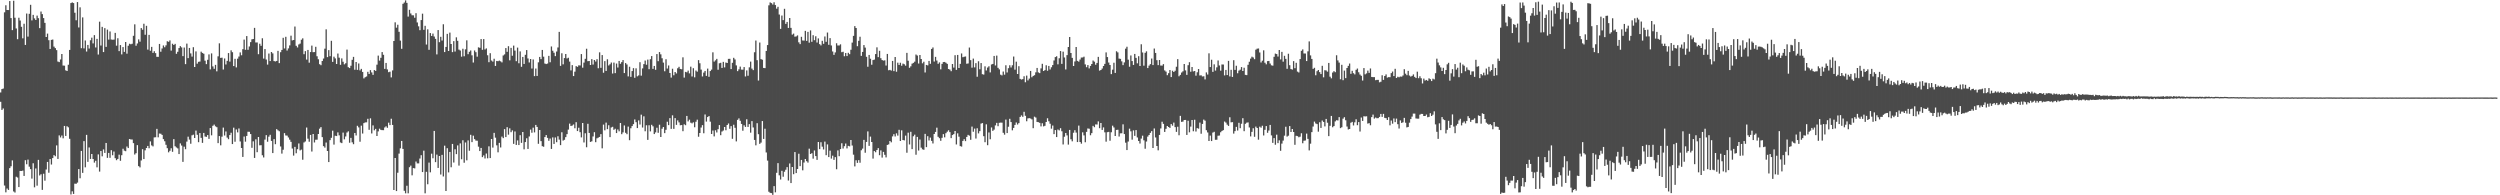 <svg xmlns="http://www.w3.org/2000/svg" width="1920" height="150"><path d="M0 71.008h1v7.168H0zM1 68.414h1v16.007H1zM2 68.006h1v15.297H2zM3 9.458h1v133.036H3zM4 4.036h1v143.679H4zM5 7.660h1v137.125H5zM6 7.749h1v138.127H6zM7 0.797h1v128.344H7zM8 13.861h1v113.833H8zM9 23.129h1v100.040H9zM10 0.539h1v146.515H10zM11 13.635h1v134.245H11zM12 21.865h1v113.872H12zM13 30.130h1v106.198H13zM14 13.644h1v130.020H14zM15 15.762h1v115.516H15zM16 20.570h1v110.750H16zM17 29.430h1v101.607H17zM18 18.250h1v116.843H18zM19 34.513h1v88.545H19zM20 10.371h1v115.810H20zM21 28.118h1v94.465H21zM22 10.605h1v117.395H22zM23 3.677h1v126.237H23zM24 15.669h1v121.519H24zM25 11.414h1v113.966H25zM26 14.124h1v129.730H26zM27 15.338h1v114.044H27zM28 11.986h1v130.597H28zM29 13.979h1v108.803H29zM30 21.626h1v113.149H30zM31 8.847h1v124.982H31zM32 10.873h1v134.959H32zM33 13.860h1v119.547H33zM34 17.552h1v121.196H34zM35 28.433h1v101.789H35zM36 25.803h1v98.572H36zM37 30.863h1v101.819H37zM38 37.604h1v84.563H38zM39 30.626h1v95.746H39zM40 30.383h1v91.033H40zM41 35.792h1v83.372H41zM42 36.981h1v83.022H42zM43 38.479h1v73.175H43zM44 47.231h1v74.842H44zM45 47.710h1v56.285H45zM46 45.674h1v59.922H46zM47 41.455h1v62.659H47zM48 50.350h1v55.881H48zM49 50.424h1v46.296H49zM50 54.000h1v50.391H50zM51 54.506h1v42.447H51zM52 49.700h1v48.109H52zM53 38.339h1v68.245H53zM54 2.367h1v146.976H54zM55 1.848h1v145.097H55zM56 2.354h1v146.578H56zM57 9.795h1v131.284H57zM58 15.581h1v125.556H58zM59 1.610h1v138.624H59zM60 21.118h1v108.746H60zM61 5.654h1v131.243H61zM62 37.038h1v78.868H62zM63 13.371h1v119.366H63zM64 37.179h1v71.205H64zM65 31.092h1v97.425H65zM66 39.559h1v63.998H66zM67 34.498h1v89.805H67zM68 37.278h1v75.980H68zM69 30.907h1v91.179H69zM70 28.915h1v89.335H70zM71 33.314h1v88.776H71zM72 26.981h1v97.912H72zM73 36.473h1v86.996H73zM74 29.846h1v98.653H74zM75 41.893h1v76.681H75zM76 16.631h1v115.154H76zM77 34.948h1v81.041H77zM78 20.637h1v99.420H78zM79 39.998h1v74.720H79zM80 21.593h1v95.834H80zM81 35.984h1v73.814H81zM82 22.709h1v98.509H82zM83 30.403h1v87.064H83zM84 24.149h1v97.063H84zM85 30.356h1v85.002H85zM86 30.503h1v88.732H86zM87 30.432h1v85.937H87zM88 25.234h1v96.242H88zM89 35.065h1v87.963H89zM90 29.378h1v92.703H90zM91 39.289h1v79.506H91zM92 34.591h1v88.883H92zM93 41.770h1v77.449H93zM94 36.162h1v78.069H94zM95 39.831h1v75.860H95zM96 32.248h1v83.855H96zM97 41.211h1v71.333H97zM98 35.142h1v78.568H98zM99 33.602h1v73.134H99zM100 33.985h1v73.140H100zM101 33.602h1v73.539H101zM102 27.492h1v82.452H102zM103 18.662h1v100.022H103zM104 35.141h1v82.510H104zM105 33.390h1v78.052H105zM106 30.245h1v97.361H106zM107 32.006h1v96.578H107zM108 21.568h1v101.679H108zM109 22.857h1v91.718H109zM110 18.209h1v103.963H110zM111 26.656h1v88.788H111zM112 19.796h1v93.891H112zM113 38.102h1v73.967H113zM114 26.762h1v87.086H114zM115 38.979h1v69.593H115zM116 36.001h1v75.661H116zM117 40.612h1v71.832H117zM118 39.303h1v66.222H118zM119 40.781h1v64.632H119zM120 43.599h1v55.358H120zM121 43.681h1v61.786H121zM122 33.755h1v68.800H122zM123 39.751h1v62.942H123zM124 37.229h1v66.374H124zM125 34.916h1v71.920H125zM126 36.314h1v72.181H126zM127 34.831h1v76.387H127zM128 31.709h1v82.087H128zM129 32.088h1v84.903H129zM130 31.006h1v84.804H130zM131 38.840h1v75.021H131zM132 33.573h1v83.021H132zM133 34.536h1v72.323H133zM134 33.692h1v78.617H134zM135 41.296h1v71.933H135zM136 39.777h1v74.173H136zM137 36.908h1v81.410H137zM138 35.429h1v74.688H138zM139 36.378h1v75.377H139zM140 43.090h1v81.210H140zM141 36.514h1v76.131H141zM142 49.260h1v65.300H142zM143 33.473h1v75.265H143zM144 44.671h1v60.313H144zM145 36.835h1v70.369H145zM146 41.025h1v69.381H146zM147 43.473h1v60.460H147zM148 36.262h1v67.155H148zM149 51.445h1v54.517H149zM150 39.491h1v60.812H150zM151 48.875h1v54.669H151zM152 47.459h1v61.734H152zM153 47.245h1v54.948H153zM154 39.684h1v66.199H154zM155 40.650h1v69.071H155zM156 41.288h1v60.794H156zM157 46.608h1v58.262H157zM158 49.252h1v55.877H158zM159 45.945h1v57.794H159zM160 41.790h1v64.880H160zM161 53.293h1v45.044H161zM162 41.010h1v62.941H162zM163 50.976h1v45.619H163zM164 52.852h1v42.839H164zM165 49.825h1v47.204H165zM166 54.771h1v42.912H166zM167 43.254h1v66.661H167zM168 33.298h1v71.185H168zM169 44.419h1v67.196H169zM170 44.279h1v60.659H170zM171 53.396h1v44.610H171zM172 44.889h1v59.181H172zM173 49.510h1v51.451H173zM174 46.733h1v58.930H174zM175 40.754h1v66.150H175zM176 47.309h1v56.429H176zM177 38.662h1v63.263H177zM178 40.114h1v70.519H178zM179 50.745h1v47.284H179zM180 45.183h1v63.650H180zM181 51.751h1v47.660H181zM182 45.042h1v56.642H182zM183 43.442h1v55.212H183zM184 40.259h1v68.393H184zM185 42.446h1v71.240H185zM186 37.792h1v82.734H186zM187 30.397h1v74.479H187zM188 38.223h1v70.578H188zM189 27.678h1v76.717H189zM190 38.254h1v62.930H190zM191 35.704h1v65.527H191zM192 32.359h1v70.581H192zM193 30.182h1v83.324H193zM194 29.954h1v78.571H194zM195 21.386h1v99.930H195zM196 32.605h1v74.396H196zM197 32.612h1v84.263H197zM198 41.640h1v63.569H198zM199 33.570h1v78.064H199zM200 35.181h1v76.343H200zM201 29.411h1v89.817H201zM202 44.981h1v75.942H202zM203 37.665h1v69.571H203zM204 45.701h1v58.067H204zM205 49.608h1v59.252H205zM206 41.131h1v63.826H206zM207 46.886h1v56.658H207zM208 39.940h1v68.311H208zM209 41.018h1v76.537H209zM210 46.899h1v59.972H210zM211 47.215h1v63.510H211zM212 46.805h1v52.344H212zM213 39.047h1v61.033H213zM214 48.476h1v52.314H214zM215 40.067h1v72.425H215zM216 38.362h1v79.579H216zM217 29.042h1v85.938H217zM218 37.213h1v65.012H218zM219 28.255h1v75.794H219zM220 38.821h1v65.319H220zM221 37.172h1v68.418H221zM222 34.861h1v72.389H222zM223 27.391h1v81.586H223zM224 31.015h1v83.071H224zM225 30.724h1v88.771H225zM226 20.366h1v92.414H226zM227 35.167h1v82.526H227zM228 36.438h1v78.145H228zM229 34.128h1v76.069H229zM230 33.462h1v82.042H230zM231 30.520h1v84.362H231zM232 29.440h1v93.237H232zM233 41.600h1v67.821H233zM234 39.285h1v69.384H234zM235 45.779h1v52.167H235zM236 38.333h1v68.141H236zM237 48.112h1v60.724H237zM238 40.005h1v63.645H238zM239 35.036h1v81.367H239zM240 40.090h1v62.832H240zM241 39.992h1v69.421H241zM242 35.940h1v71.359H242zM243 43.207h1v64.035H243zM244 45.522h1v57.406H244zM245 49.286h1v49.545H245zM246 50.062h1v47.562H246zM247 46.825h1v58.480H247zM248 44.976h1v67.252H248zM249 37.382h1v75.953H249zM250 22.536h1v86.933H250zM251 43.862h1v72.109H251zM252 38.510h1v85.961H252zM253 43.155h1v64.449H253zM254 31.318h1v74.521H254zM255 47.491h1v52.853H255zM256 43.514h1v67.532H256zM257 44.856h1v59.375H257zM258 49.134h1v55.387H258zM259 41.122h1v60.557H259zM260 44.288h1v59.668H260zM261 49.789h1v59.601H261zM262 44.845h1v65.090H262zM263 47.392h1v54.422H263zM264 49.401h1v57.613H264zM265 48.566h1v56.214H265zM266 38.102h1v63.670H266zM267 51.599h1v49.253H267zM268 52.255h1v57.374H268zM269 50.461h1v55.438H269zM270 45.927h1v63.379H270zM271 43.693h1v67.049H271zM272 53.568h1v48.555H272zM273 47.619h1v56.414H273zM274 53.676h1v42.937H274zM275 48.760h1v49.077H275zM276 54.078h1v54.769H276zM277 52.893h1v43.597H277zM278 55.223h1v47.315H278zM279 60.205h1v34.372H279zM280 59.274h1v34.714H280zM281 58.712h1v35.261H281zM282 55.155h1v36.091H282zM283 56.756h1v42.940H283zM284 53.861h1v37.006H284zM285 55.600h1v46.922H285zM286 57.488h1v38.815H286zM287 53.794h1v46.281H287zM288 54.443h1v44.526H288zM289 49.658h1v54.771H289zM290 42.726h1v58.170H290zM291 46.557h1v52.270H291zM292 44.410h1v55.313H292zM293 39.994h1v59.974H293zM294 42.070h1v57.937H294zM295 52.882h1v45.037H295zM296 48.325h1v48.705H296zM297 53.319h1v44.852H297zM298 55.462h1v38.757H298zM299 55.033h1v41.091H299zM300 59.456h1v31.731H300zM301 54.060h1v41.870H301zM302 31.499h1v114.416H302zM303 17.134h1v104.229H303zM304 21.226h1v125.523H304zM305 18.977h1v113.703H305zM306 24.416h1v93.558H306zM307 31.205h1v82.698H307zM308 37.502h1v70.760H308zM309 2.902h1v111.504H309zM310 1.969h1v144.563H310zM311 0.317h1v148.179H311zM312 2.184h1v140.463H312zM313 12.759h1v135.740H313zM314 7.510h1v120.909H314zM315 10.343h1v116.824H315zM316 11.729h1v122.932H316zM317 11.791h1v117.309H317zM318 13.625h1v115.719H318zM319 10.122h1v113.909H319zM320 17.243h1v108.256H320zM321 20.227h1v105.283H321zM322 23.172h1v98.592H322zM323 15.393h1v103.804H323zM324 10.488h1v121.672H324zM325 22.904h1v92.822H325zM326 19.830h1v128.634H326zM327 34.225h1v97.714H327zM328 22.533h1v118.961H328zM329 38.271h1v86.588H329zM330 25.408h1v106.919H330zM331 27.612h1v90.411H331zM332 25.805h1v95.741H332zM333 28.077h1v72.487H333zM334 29.837h1v94.704H334zM335 41.792h1v76.942H335zM336 23.106h1v105.867H336zM337 32.384h1v87.425H337zM338 28.244h1v105.793H338zM339 31.134h1v87.793H339zM340 18.625h1v116.901H340zM341 40.004h1v71.879H341zM342 36.055h1v110.619H342zM343 25.999h1v87.814H343zM344 39.154h1v93.245H344zM345 25.061h1v91.620H345zM346 33.770h1v94.711H346zM347 40.025h1v70.507H347zM348 31.591h1v93.220H348zM349 39.561h1v75.053H349zM350 28.663h1v89.722H350zM351 31.317h1v80.325H351zM352 38.107h1v89.070H352zM353 38.832h1v71.296H353zM354 43.496h1v78.817H354zM355 37.428h1v70.301H355zM356 43.237h1v81.748H356zM357 37.902h1v71.509H357zM358 30.976h1v92.160H358zM359 41.650h1v66.166H359zM360 39.803h1v75.937H360zM361 38.774h1v64.754H361zM362 42.514h1v66.632H362zM363 48.037h1v56.131H363zM364 38.734h1v68.128H364zM365 40.114h1v67.891H365zM366 43.499h1v64.607H366zM367 36.334h1v76.306H367zM368 36.721h1v79.293H368zM369 29.997h1v83.613H369zM370 38.264h1v82.430H370zM371 29.980h1v89.371H371zM372 38.013h1v83.709H372zM373 37.165h1v80.762H373zM374 42.422h1v79.157H374zM375 47.767h1v64.615H375zM376 40.832h1v80.553H376zM377 46.512h1v60.254H377zM378 47.285h1v66.057H378zM379 45.102h1v56.951H379zM380 50.659h1v55.078H380zM381 46.809h1v64.803H381zM382 46.979h1v69.996H382zM383 46.558h1v63.146H383zM384 47.114h1v66.127H384zM385 47.910h1v57.018H385zM386 42.573h1v63.521H386zM387 41.776h1v57.380H387zM388 36.920h1v68.341H388zM389 39.794h1v57.912H389zM390 35.468h1v67.981H390zM391 46.326h1v52.223H391zM392 36.769h1v64.766H392zM393 42.779h1v57.376H393zM394 34.998h1v75.485H394zM395 38.859h1v62.090H395zM396 46.994h1v64.328H396zM397 36.578h1v71.226H397zM398 48.567h1v62.822H398zM399 39.485h1v64.327H399zM400 51.311h1v58.388H400zM401 43.701h1v57.694H401zM402 49.097h1v65.574H402zM403 42.072h1v67.034H403zM404 38.446h1v67.746H404zM405 44.886h1v69.477H405zM406 47.970h1v56.848H406zM407 45.321h1v54.227H407zM408 52.660h1v49.296H408zM409 45.646h1v52.387H409zM410 58.461h1v43.244H410zM411 52.626h1v43.328H411zM412 58.315h1v39.194H412zM413 47.861h1v62.586H413zM414 43.726h1v56.115H414zM415 45.413h1v62.980H415zM416 38.361h1v73.909H416zM417 43.534h1v69.163H417zM418 48.818h1v56.448H418zM419 49.213h1v54.521H419zM420 48.813h1v57.051H420zM421 42.906h1v65.238H421zM422 47.800h1v58.606H422zM423 35.669h1v78.706H423zM424 38.949h1v66.572H424zM425 40.498h1v70.028H425zM426 43.096h1v62.492H426zM427 39.566h1v69.660H427zM428 36.472h1v68.188H428zM429 24.496h1v82.708H429zM430 50.601h1v60.843H430zM431 40.928h1v60.635H431zM432 49.385h1v58.589H432zM433 44.597h1v62.746H433zM434 41.474h1v63.868H434zM435 44.898h1v58.102H435zM436 44.320h1v55.231H436zM437 47.294h1v47.611H437zM438 54.053h1v42.710H438zM439 50.019h1v46.393H439zM440 58.436h1v37.133H440zM441 55.041h1v43.468H441zM442 50.785h1v43.072H442zM443 51.355h1v49.282H443zM444 50.189h1v47.924H444zM445 50.270h1v51.282H445zM446 41.518h1v63.993H446zM447 51.959h1v42.515H447zM448 48.054h1v61.361H448zM449 45.157h1v57.206H449zM450 37.423h1v75.655H450zM451 47.021h1v48.033H451zM452 46.857h1v55.251H452zM453 49.907h1v59.077H453zM454 45.396h1v63.127H454zM455 49.542h1v55.250H455zM456 46.063h1v55.455H456zM457 47.258h1v61.928H457zM458 45.452h1v60.804H458zM459 52.432h1v53.262H459zM460 40.174h1v64.979H460zM461 52.060h1v50.957H461zM462 42.283h1v71.624H462zM463 55.842h1v39.863H463zM464 46.960h1v53.118H464zM465 54.495h1v39.675H465zM466 45.509h1v53.679H466zM467 50.292h1v45.904H467zM468 49.337h1v55.997H468zM469 48.001h1v49.891H469zM470 56.452h1v40.938H470zM471 48.078h1v51.604H471zM472 56.178h1v42.684H472zM473 48.783h1v53.417H473zM474 51.876h1v47.529H474zM475 46.789h1v54.090H475zM476 48.984h1v45.481H476zM477 47.696h1v55.383H477zM478 46.121h1v55.537H478zM479 56.126h1v40.228H479zM480 48.419h1v53.556H480zM481 49.532h1v53.543H481zM482 58.682h1v38.530H482zM483 51.240h1v56.437H483zM484 59.011h1v39.482H484zM485 54.596h1v42.223H485zM486 52.334h1v42.986H486zM487 59.732h1v32.021H487zM488 52.479h1v41.388H488zM489 58.640h1v39.719H489zM490 57.885h1v34.567H490zM491 47.778h1v47.849H491zM492 58.136h1v29.912H492zM493 52.517h1v45.412H493zM494 49.266h1v40.069H494zM495 46.476h1v54.315H495zM496 49.693h1v46.493H496zM497 45.769h1v61.649H497zM498 53.142h1v43.073H498zM499 45.440h1v55.461H499zM500 43.071h1v52.772H500zM501 52.912h1v44.098H501zM502 50.660h1v52.293H502zM503 53.605h1v48.076H503zM504 41.527h1v56.578H504zM505 47.014h1v54.992H505zM506 39.976h1v55.829H506zM507 41.746h1v63.485H507zM508 44.739h1v54.110H508zM509 48.075h1v49.462H509zM510 54.717h1v47.523H510zM511 45.522h1v54.173H511zM512 52.639h1v40.843H512zM513 50.261h1v45.827H513zM514 56.077h1v34.648H514zM515 59.584h1v39.373H515zM516 52.813h1v35.745H516zM517 57.798h1v41.164H517zM518 55.279h1v35.450H518zM519 56.437h1v39.473H519zM520 52.450h1v40.019H520zM521 51.284h1v42.722H521zM522 52.965h1v43.231H522zM523 53.209h1v42.851H523zM524 44.028h1v56.743H524zM525 59.617h1v35.856H525zM526 55.183h1v40.986H526zM527 55.532h1v33.496H527zM528 54.232h1v38.997H528zM529 56.379h1v35.519H529zM530 51.208h1v43.001H530zM531 58.746h1v36.032H531zM532 52.397h1v41.547H532zM533 59.379h1v38.357H533zM534 54.181h1v39.322H534zM535 55.066h1v36.846H535zM536 46.162h1v58.845H536zM537 48.589h1v53.533H537zM538 53.474h1v44.488H538zM539 58.724h1v37.372H539zM540 55.734h1v46.592H540zM541 54.493h1v33.396H541zM542 58.241h1v35.129H542zM543 52.679h1v37.224H543zM544 58.963h1v30.165H544zM545 54.600h1v38.846H545zM546 53.454h1v49.461H546zM547 40.199h1v60.055H547zM548 47.334h1v57.444H548zM549 46.325h1v53.729H549zM550 45.227h1v56.531H550zM551 53.559h1v45.656H551zM552 48.598h1v47.456H552zM553 48.219h1v55.636H553zM554 52.155h1v48.867H554zM555 47.505h1v52.759H555zM556 51.738h1v45.788H556zM557 48.052h1v51.969H557zM558 48.394h1v47.583H558zM559 45.218h1v49.580H559zM560 45.170h1v53.761H560zM561 53.063h1v43.798H561zM562 48.247h1v58.357H562zM563 44.395h1v51.382H563zM564 45.657h1v52.499H564zM565 50.202h1v58.407H565zM566 54.619h1v37.440H566zM567 53.271h1v37.682H567zM568 51.152h1v41.624H568zM569 53.436h1v41.731H569zM570 53.524h1v46.867H570zM571 51.488h1v44.781H571zM572 58.728h1v38.750H572zM573 54.088h1v37.511H573zM574 58.164h1v39.307H574zM575 51.722h1v43.608H575zM576 47.316h1v54.562H576zM577 52.665h1v40.357H577zM578 53.845h1v44.068H578zM579 40.115h1v67.368H579zM580 31.110h1v80.488H580zM581 46.247h1v48.370H581zM582 61.858h1v41.188H582zM583 32.650h1v77.846H583zM584 45.412h1v64.125H584zM585 45.862h1v47.140H585zM586 52.189h1v54.529H586zM587 52.346h1v46.516H587zM588 39.106h1v77.978H588zM589 34.593h1v88.754H589zM590 4.111h1v143.133H590zM591 1.838h1v146.294H591zM592 2.381h1v145.966H592zM593 3.497h1v146.177H593zM594 1.740h1v141.207H594zM595 3.883h1v143.838H595zM596 6.641h1v126.094H596zM597 5.225h1v120.073H597zM598 11.169h1v123.495H598zM599 22.155h1v115.715H599zM600 11.916h1v119.255H600zM601 15.454h1v120.296H601zM602 6.761h1v125.145H602zM603 18.315h1v112.021H603zM604 16.840h1v111.510H604zM605 21.432h1v117.227H605zM606 13.829h1v111.733H606zM607 21.399h1v119.194H607zM608 26.559h1v101.710H608zM609 25.785h1v107.981H609zM610 28.162h1v88.604H610zM611 27.934h1v105.007H611zM612 27.191h1v102.590H612zM613 32.504h1v85.588H613zM614 33.914h1v93.678H614zM615 28.277h1v94.566H615zM616 31.072h1v99.750H616zM617 31.204h1v93.635H617zM618 23.731h1v98.361H618zM619 31.385h1v92.416H619zM620 24.494h1v100.360H620zM621 32.768h1v81.430H621zM622 23.334h1v94.932H622zM623 32.118h1v85.518H623zM624 27.030h1v94.830H624zM625 30.870h1v84.662H625zM626 27.854h1v92.008H626zM627 32.670h1v90.111H627zM628 29.497h1v79.545H628zM629 33.909h1v80.642H629zM630 34.889h1v74.384H630zM631 31.339h1v81.290H631zM632 33.644h1v81.120H632zM633 27.998h1v80.760H633zM634 32.127h1v87.088H634zM635 25.009h1v85.877H635zM636 34.416h1v86.197H636zM637 29.265h1v86.429H637zM638 34.936h1v86.882H638zM639 39.529h1v80.044H639zM640 42.144h1v80.652H640zM641 40.247h1v80.451H641zM642 33.215h1v96.803H642zM643 34.912h1v80.577H643zM644 34.898h1v85.058H644zM645 34.028h1v80.441H645zM646 40.085h1v69.953H646zM647 39.724h1v74.365H647zM648 43.201h1v69.091H648zM649 40.717h1v69.514H649zM650 43.035h1v70.954H650zM651 40.560h1v71.474H651zM652 41.622h1v70.774H652zM653 38.175h1v69.363H653zM654 32.722h1v79.033H654zM655 27.556h1v91.220H655zM656 20.079h1v107.694H656zM657 21.511h1v101.588H657zM658 35.504h1v89.555H658zM659 31.340h1v91.654H659zM660 28.236h1v96.762H660zM661 42.917h1v72.469H661zM662 39.907h1v74.239H662zM663 34.629h1v72.804H663zM664 36.580h1v80.743H664zM665 43.621h1v65.409H665zM666 51.268h1v49.655H666zM667 42.197h1v69.808H667zM668 45.111h1v59.809H668zM669 49.706h1v59.365H669zM670 46.130h1v75.662H670zM671 45.751h1v70.250H671zM672 41.532h1v75.417H672zM673 36.330h1v78.889H673zM674 43.863h1v69.888H674zM675 39.013h1v80.192H675zM676 44.705h1v70.792H676zM677 46.118h1v74.920H677zM678 46.567h1v70.049H678zM679 46.315h1v72.577H679zM680 50.303h1v70.581H680zM681 41.434h1v69.888H681zM682 53.978h1v56.912H682zM683 53.639h1v54.640H683zM684 54.226h1v55.091H684zM685 46.785h1v57.968H685zM686 54.630h1v48.450H686zM687 43.772h1v61.057H687zM688 55.087h1v47.301H688zM689 48.139h1v56.023H689zM690 49.879h1v49.810H690zM691 48.182h1v60.130H691zM692 50.491h1v49.604H692zM693 48.846h1v58.655H693zM694 49.352h1v58.466H694zM695 50.421h1v53.726H695zM696 40.583h1v76.712H696zM697 46.627h1v55.245H697zM698 52.080h1v58.871H698zM699 50.956h1v50.247H699zM700 48.883h1v65.676H700zM701 48.267h1v56.405H701zM702 47.342h1v56.060H702zM703 41.871h1v76.942H703zM704 42.655h1v62.485H704zM705 48.785h1v66.818H705zM706 42.250h1v64.893H706zM707 45.309h1v68.123H707zM708 48.643h1v66.057H708zM709 47.414h1v67.629H709zM710 55.648h1v47.160H710zM711 49.881h1v63.110H711zM712 50.201h1v54.418H712zM713 46.819h1v61.070H713zM714 49.015h1v56.657H714zM715 37.585h1v70.612H715zM716 36.445h1v73.725H716zM717 47.253h1v55.663H717zM718 43.687h1v57.615H718zM719 46.508h1v51.542H719zM720 49.009h1v56.072H720zM721 47.911h1v58.209H721zM722 53.248h1v54.911H722zM723 49.055h1v56.759H723zM724 47.692h1v55.299H724zM725 47.552h1v57.944H725zM726 48.187h1v54.103H726zM727 49.069h1v52.039H727zM728 52.982h1v47.043H728zM729 53.448h1v48.023H729zM730 54.672h1v51.420H730zM731 49.143h1v54.574H731zM732 51.926h1v51.108H732zM733 42.400h1v58.212H733zM734 53.666h1v57.261H734zM735 42.193h1v60.195H735zM736 52.214h1v52.733H736zM737 49.027h1v63.187H737zM738 41.056h1v71.552H738zM739 43.918h1v64.313H739zM740 43.582h1v63.339H740zM741 43.352h1v65.056H741zM742 48.957h1v56.203H742zM743 48.719h1v54.863H743zM744 36.492h1v67.698H744zM745 46.175h1v61.213H745zM746 51.994h1v45.217H746zM747 45.018h1v56.171H747zM748 51.742h1v47.005H748zM749 48.478h1v57.920H749zM750 58.937h1v39.568H750zM751 47.068h1v55.398H751zM752 53.180h1v47.513H752zM753 48.424h1v46.503H753zM754 56.988h1v37.522H754zM755 57.273h1v47.312H755zM756 50.953h1v58.244H756zM757 54.133h1v41.369H757zM758 51.873h1v59.661H758zM759 50.895h1v50.826H759zM760 55.583h1v51.379H760zM761 49.487h1v48.425H761zM762 49.100h1v51.390H762zM763 42.967h1v56.565H763zM764 50.285h1v46.015H764zM765 42.698h1v51.648H765zM766 52.088h1v44.818H766zM767 53.313h1v40.998H767zM768 57.322h1v36.824H768zM769 57.913h1v36.319H769zM770 54.933h1v47.050H770zM771 57.330h1v46.082H771zM772 50.105h1v41.737H772zM773 55.678h1v46.495H773zM774 52.353h1v44.959H774zM775 50.145h1v41.098H775zM776 51.808h1v41.952H776zM777 50.112h1v49.960H777zM778 43.434h1v54.834H778zM779 53.509h1v42.435H779zM780 47.384h1v46.668H780zM781 56.836h1v38.782H781zM782 50.837h1v43.750H782zM783 60.569h1v29.247H783zM784 61.105h1v27.530H784zM785 60.756h1v28.942H785zM786 58.554h1v27.326H786zM787 63.161h1v25.758H787zM788 58.067h1v35.043H788zM789 61.754h1v29.193H789zM790 60.374h1v30.344H790zM791 54.493h1v36.537H791zM792 59.353h1v32.345H792zM793 58.312h1v40.149H793zM794 57.757h1v31.836H794zM795 55.569h1v34.692H795zM796 52.159h1v41.463H796zM797 55.590h1v38.253H797zM798 56.141h1v38.195H798zM799 52.554h1v44.514H799zM800 49.005h1v45.658H800zM801 54.504h1v42.555H801zM802 53.885h1v42.746H802zM803 50.110h1v43.568H803zM804 54.306h1v36.514H804zM805 50.628h1v42.494H805zM806 53.333h1v41.697H806zM807 51.662h1v47.137H807zM808 49.955h1v46.460H808zM809 46.459h1v56.580H809zM810 43.842h1v56.057H810zM811 43.212h1v62.046H811zM812 49.406h1v50.053H812zM813 44.761h1v55.410H813zM814 39.222h1v59.241H814zM815 49.056h1v51.774H815zM816 39.658h1v71.280H816zM817 44.117h1v60.917H817zM818 53.354h1v48.807H818zM819 42.345h1v61.616H819zM820 36.102h1v74.956H820zM821 28.400h1v71.400H821zM822 40.680h1v66.285H822zM823 44.440h1v64.113H823zM824 50.665h1v51.291H824zM825 47.188h1v52.788H825zM826 36.086h1v65.737H826zM827 46.728h1v62.401H827zM828 47.348h1v49.120H828zM829 45.712h1v63.325H829zM830 44.173h1v66.179H830zM831 44.153h1v57.493H831zM832 43.497h1v60.473H832zM833 49.468h1v59.807H833zM834 51.595h1v49.664H834zM835 49.992h1v48.672H835zM836 52.537h1v46.333H836zM837 50.642h1v53.254H837zM838 49.145h1v53.097H838zM839 46.497h1v50.153H839zM840 47.358h1v50.335H840zM841 49.724h1v45.830H841zM842 48.327h1v47.301H842zM843 43.669h1v49.556H843zM844 54.198h1v44.281H844zM845 53.769h1v40.684H845zM846 52.621h1v47.151H846zM847 50.664h1v47.184H847zM848 49.038h1v52.570H848zM849 40.266h1v68.524H849zM850 43.822h1v57.728H850zM851 48.044h1v53.211H851zM852 49.944h1v58.156H852zM853 56.923h1v44.655H853zM854 53.485h1v43.051H854zM855 48.182h1v49.704H855zM856 56.030h1v48.412H856zM857 39.396h1v60.388H857zM858 40.244h1v59.414H858zM859 44.988h1v59.844H859zM860 45.185h1v57.203H860zM861 47.110h1v55.248H861zM862 50.000h1v45.496H862zM863 47.924h1v55.019H863zM864 37.360h1v72.187H864zM865 35.874h1v79.374H865zM866 45.805h1v62.891H866zM867 51.231h1v47.590H867zM868 42.601h1v58.243H868zM869 46.903h1v60.343H869zM870 49.873h1v50.289H870zM871 41.428h1v62.922H871zM872 44.431h1v55.470H872zM873 48.631h1v56.931H873zM874 43.137h1v65.167H874zM875 50.700h1v59.533H875zM876 33.995h1v72.431H876zM877 40.293h1v63.915H877zM878 50.435h1v57.325H878zM879 40.557h1v73.678H879zM880 39.399h1v69.287H880zM881 52.285h1v52.634H881zM882 50.378h1v53.301H882zM883 49.237h1v52.818H883zM884 44.943h1v55.774H884zM885 49.970h1v63.709H885zM886 37.293h1v61.387H886zM887 40.652h1v64.900H887zM888 46.251h1v65.875H888zM889 50.006h1v65.432H889zM890 46.083h1v57.554H890zM891 50.305h1v48.369H891zM892 50.366h1v43.127H892zM893 49.248h1v45.903H893zM894 54.079h1v47.271H894zM895 55.014h1v43.921H895zM896 57.731h1v39.018H896zM897 56.212h1v41.318H897zM898 53.745h1v44.484H898zM899 59.186h1v36.093H899zM900 54.311h1v42.223H900zM901 55.290h1v38.872H901zM902 54.338h1v43.297H902zM903 51.273h1v50.006H903zM904 45.438h1v51.878H904zM905 58.573h1v45.314H905zM906 57.500h1v31.480H906zM907 55.682h1v37.918H907zM908 54.796h1v38.595H908zM909 49.138h1v43.040H909zM910 54.082h1v38.052H910zM911 57.491h1v46.157H911zM912 50.062h1v42.668H912zM913 47.754h1v53.890H913zM914 55.108h1v42.125H914zM915 51.436h1v40.702H915zM916 54.857h1v45.947H916zM917 54.516h1v37.458H917zM918 58.125h1v42.895H918zM919 55.502h1v42.927H919zM920 53.007h1v45.802H920zM921 57.971h1v36.190H921zM922 57.845h1v44.846H922zM923 58.714h1v36.446H923zM924 58.584h1v33.268H924zM925 60.964h1v31.718H925zM926 55.596h1v44.418H926zM927 57.245h1v44.497H927zM928 40.962h1v67.304H928zM929 51.519h1v52.625H929zM930 45.853h1v62.504H930zM931 55.208h1v46.629H931zM932 49.405h1v51.842H932zM933 54.226h1v53.160H933zM934 51.734h1v55.581H934zM935 46.439h1v57.788H935zM936 50.296h1v53.798H936zM937 54.273h1v47.330H937zM938 49.499h1v51.079H938zM939 49.561h1v50.363H939zM940 57.918h1v35.437H940zM941 53.721h1v40.460H941zM942 57.663h1v38.058H942zM943 46.771h1v49.935H943zM944 58.668h1v31.382H944zM945 53.624h1v40.337H945zM946 59.064h1v34.748H946zM947 46.211h1v56.404H947zM948 53.671h1v47.028H948zM949 50.486h1v46.947H949zM950 56.253h1v44.013H950zM951 54.237h1v40.068H951zM952 53.493h1v44.977H952zM953 51.529h1v43.499H953zM954 54.545h1v36.215H954zM955 52.001h1v48.772H955zM956 57.514h1v37.575H956zM957 57.710h1v36.519H957zM958 49.749h1v44.269H958zM959 47.407h1v50.481H959zM960 44.998h1v59.745H960zM961 43.543h1v57.745H961zM962 44.153h1v54.361H962zM963 45.459h1v59.597H963zM964 38.149h1v59.103H964zM965 37.373h1v60.917H965zM966 37.208h1v70.045H966zM967 40.279h1v57.000H967zM968 47.962h1v50.107H968zM969 46.593h1v49.995H969zM970 38.674h1v65.376H970zM971 48.160h1v51.523H971zM972 49.388h1v47.419H972zM973 46.927h1v55.053H973zM974 46.790h1v53.462H974zM975 48.769h1v47.169H975zM976 50.168h1v53.815H976zM977 50.413h1v59.330H977zM978 43.598h1v62.487H978zM979 41.168h1v70.007H979zM980 41.543h1v61.867H980zM981 43.419h1v66.504H981zM982 38.384h1v69.392H982zM983 45.609h1v70.200H983zM984 39.842h1v70.442H984zM985 47.373h1v60.613H985zM986 42.838h1v61.334H986zM987 45.215h1v52.122H987zM988 52.842h1v52.059H988zM989 41.292h1v62.891H989zM990 50.077h1v46.739H990zM991 53.047h1v48.304H991zM992 53.473h1v45.581H992zM993 46.975h1v54.387H993zM994 52.383h1v58.824H994zM995 48.213h1v56.091H995zM996 55.009h1v49.559H996zM997 55.648h1v49.789H997zM998 45.365h1v59.611H998zM999 39.029h1v63.310H999zM1000 37.962h1v72.091H1000zM1001 41.080h1v67.008H1001zM1002 41.131h1v66.752H1002zM1003 46.886h1v55.711H1003zM1004 39.425h1v67.217H1004zM1005 31.803h1v83.706H1005zM1006 42.531h1v67.827H1006zM1007 45.257h1v56.212H1007zM1008 52.886h1v44.278H1008zM1009 52.060h1v41.339H1009zM1010 57.799h1v37.025H1010zM1011 54.697h1v40.641H1011zM1012 53.775h1v47.352H1012zM1013 55.413h1v38.497H1013zM1014 56.907h1v41.358H1014zM1015 50.560h1v41.997H1015zM1016 59.388h1v34.269H1016zM1017 53.933h1v43.158H1017zM1018 54.141h1v37.214H1018zM1019 55.045h1v39.234H1019zM1020 48.308h1v56.260H1020zM1021 58.868h1v37.737H1021zM1022 60.159h1v28.902H1022zM1023 55.694h1v42.030H1023zM1024 54.647h1v42.156H1024zM1025 55.435h1v37.811H1025zM1026 42.440h1v49.856H1026zM1027 46.389h1v46.127H1027zM1028 48.100h1v41.882H1028zM1029 60.883h1v37.526H1029zM1030 49.778h1v47.977H1030zM1031 61.575h1v29.538H1031zM1032 54.204h1v35.804H1032zM1033 60.029h1v32.344H1033zM1034 52.242h1v44.955H1034zM1035 50.586h1v48.827H1035zM1036 48.787h1v50.305H1036zM1037 56.682h1v37.570H1037zM1038 54.378h1v39.213H1038zM1039 56.216h1v40.142H1039zM1040 57.120h1v36.824H1040zM1041 53.599h1v38.017H1041zM1042 52.646h1v43.515H1042zM1043 55.477h1v38.254H1043zM1044 57.230h1v43.786H1044zM1045 58.207h1v32.074H1045zM1046 61.859h1v31.010H1046zM1047 52.269h1v37.018H1047zM1048 57.078h1v32.369H1048zM1049 56.375h1v32.921H1049zM1050 54.230h1v40.698H1050zM1051 55.951h1v38.622H1051zM1052 52.557h1v43.624H1052zM1053 59.081h1v30.888H1053zM1054 59.235h1v28.795H1054zM1055 59.258h1v31.803H1055zM1056 61.600h1v28.662H1056zM1057 61.350h1v29.460H1057zM1058 61.313h1v29.417H1058zM1059 63.212h1v26.612H1059zM1060 62.768h1v24.737H1060zM1061 57.808h1v31.931H1061zM1062 61.359h1v26.115H1062zM1063 58.343h1v32.202H1063zM1064 57.161h1v33.599H1064zM1065 59.577h1v32.591H1065zM1066 59.259h1v30.742H1066zM1067 59.298h1v36.972H1067zM1068 56.152h1v36.403H1068zM1069 54.943h1v40.038H1069zM1070 58.436h1v32.547H1070zM1071 52.823h1v40.972H1071zM1072 59.910h1v31.196H1072zM1073 58.918h1v36.486H1073zM1074 59.321h1v39.413H1074zM1075 58.786h1v33.665H1075zM1076 58.861h1v35.537H1076zM1077 57.957h1v36.012H1077zM1078 53.132h1v37.399H1078zM1079 56.560h1v37.721H1079zM1080 57.760h1v40.088H1080zM1081 54.408h1v43.052H1081zM1082 58.019h1v36.167H1082zM1083 58.811h1v32.650H1083zM1084 58.242h1v31.330H1084zM1085 57.121h1v30.132H1085zM1086 59.045h1v28.184H1086zM1087 59.945h1v31.014H1087zM1088 55.038h1v36.089H1088zM1089 60.060h1v31.100H1089zM1090 58.595h1v29.453H1090zM1091 60.127h1v27.327H1091zM1092 64.112h1v23.382H1092zM1093 60.369h1v28.695H1093zM1094 61.828h1v27.266H1094zM1095 61.367h1v26.578H1095zM1096 62.063h1v27.997H1096zM1097 60.179h1v29.577H1097zM1098 60.810h1v26.116H1098zM1099 62.276h1v26.835H1099zM1100 60.408h1v27.655H1100zM1101 60.964h1v24.527H1101zM1102 56.215h1v39.325H1102zM1103 45.040h1v56.161H1103zM1104 48.013h1v58.636H1104zM1105 50.177h1v44.550H1105zM1106 51.741h1v48.223H1106zM1107 54.505h1v35.415H1107zM1108 52.069h1v39.597H1108zM1109 56.910h1v35.343H1109zM1110 53.777h1v48.685H1110zM1111 49.393h1v50.281H1111zM1112 48.208h1v44.592H1112zM1113 61.967h1v36.279H1113zM1114 56.326h1v39.633H1114zM1115 53.103h1v34.779H1115zM1116 58.837h1v38.346H1116zM1117 49.212h1v53.092H1117zM1118 53.468h1v42.941H1118zM1119 52.039h1v43.078H1119zM1120 59.299h1v33.150H1120zM1121 48.151h1v43.094H1121zM1122 56.238h1v40.055H1122zM1123 49.525h1v44.725H1123zM1124 50.477h1v42.815H1124zM1125 54.724h1v40.077H1125zM1126 51.746h1v41.151H1126zM1127 53.572h1v35.671H1127zM1128 53.997h1v36.727H1128zM1129 57.466h1v36.113H1129zM1130 54.815h1v37.286H1130zM1131 54.789h1v37.135H1131zM1132 59.054h1v31.832H1132zM1133 45.926h1v48.754H1133zM1134 51.247h1v43.429H1134zM1135 50.821h1v37.826H1135zM1136 60.009h1v29.076H1136zM1137 56.835h1v38.125H1137zM1138 57.878h1v29.148H1138zM1139 55.807h1v31.746H1139zM1140 57.845h1v33.545H1140zM1141 52.618h1v41.607H1141zM1142 57.200h1v37.871H1142zM1143 51.284h1v44.508H1143zM1144 54.828h1v40.395H1144zM1145 53.739h1v42.480H1145zM1146 49.363h1v49.917H1146zM1147 58.248h1v35.519H1147zM1148 52.198h1v45.030H1148zM1149 57.794h1v39.359H1149zM1150 45.014h1v52.520H1150zM1151 46.746h1v53.014H1151zM1152 21.241h1v127.674H1152zM1153 3.397h1v144.467H1153zM1154 4.625h1v143.543H1154zM1155 3.129h1v144.884H1155zM1156 17.288h1v118.470H1156zM1157 20.145h1v118.532H1157zM1158 12.648h1v129.578H1158zM1159 13.180h1v127.266H1159zM1160 14.298h1v124.397H1160zM1161 25.398h1v113.319H1161zM1162 18.531h1v116.625H1162zM1163 19.117h1v125.529H1163zM1164 21.172h1v119.045H1164zM1165 18.111h1v120.193H1165zM1166 32.682h1v115.116H1166zM1167 1.953h1v145.782H1167zM1168 6.254h1v136.753H1168zM1169 1.915h1v134.740H1169zM1170 4.279h1v139.061H1170zM1171 9.744h1v130.150H1171zM1172 16.084h1v109.926H1172zM1173 32.501h1v96.422H1173zM1174 18.126h1v104.585H1174zM1175 12.035h1v113.853H1175zM1176 10.202h1v121.751H1176zM1177 6.136h1v130.679H1177zM1178 11.999h1v120.458H1178zM1179 1.721h1v143.417H1179zM1180 11.429h1v120.518H1180zM1181 1.265h1v119.152H1181zM1182 8.891h1v136.098H1182zM1183 24.919h1v107.746H1183zM1184 3.553h1v131.958H1184zM1185 24.784h1v111.810H1185zM1186 13.808h1v106.831H1186zM1187 11.276h1v113.334H1187zM1188 27.367h1v97.096H1188zM1189 7.799h1v107.868H1189zM1190 26.160h1v102.318H1190zM1191 8.010h1v103.647H1191zM1192 20.341h1v122.305H1192zM1193 4.805h1v137.895H1193zM1194 10.500h1v126.108H1194zM1195 1.945h1v139.535H1195zM1196 6.029h1v130.025H1196zM1197 1.872h1v130.303H1197zM1198 14.840h1v119.826H1198zM1199 9.108h1v134.232H1199zM1200 3.363h1v125.166H1200zM1201 37.516h1v82.470H1201zM1202 9.685h1v130.803H1202zM1203 14.297h1v109.562H1203zM1204 9.928h1v125.001H1204zM1205 18.613h1v112.425H1205zM1206 1.317h1v142.792H1206zM1207 2.236h1v145.540H1207zM1208 7.651h1v138.334H1208zM1209 7.525h1v137.629H1209zM1210 8.631h1v137.728H1210zM1211 17.011h1v117.921H1211zM1212 13.693h1v121.501H1212zM1213 27.712h1v90.321H1213zM1214 30.122h1v90.059H1214zM1215 33.257h1v75.886H1215zM1216 34.128h1v83.514H1216zM1217 26.361h1v92.290H1217zM1218 30.636h1v112.461H1218zM1219 2.451h1v141.349H1219zM1220 2.605h1v140.873H1220zM1221 2.906h1v140.576H1221zM1222 20.133h1v114.139H1222zM1223 36.689h1v80.937H1223zM1224 40.051h1v98.963H1224zM1225 34.019h1v84.670H1225zM1226 19.264h1v110.894H1226zM1227 40.806h1v81.341H1227zM1228 27.225h1v92.024H1228zM1229 12.779h1v103.008H1229zM1230 23.369h1v94.668H1230zM1231 13.932h1v98.901H1231zM1232 28.543h1v98.879H1232zM1233 12.184h1v110.312H1233zM1234 12.016h1v114.500H1234zM1235 17.782h1v116.930H1235zM1236 25.844h1v97.599H1236zM1237 24.780h1v113.051H1237zM1238 14.033h1v110.595H1238zM1239 23.419h1v101.857H1239zM1240 22.631h1v108.665H1240zM1241 24.517h1v95.645H1241zM1242 35.172h1v81.444H1242zM1243 30.684h1v94.238H1243zM1244 38.199h1v88.167H1244zM1245 22.525h1v97.817H1245zM1246 27.498h1v85.236H1246zM1247 18.359h1v104.691H1247zM1248 24.380h1v100.241H1248zM1249 21.913h1v97.853H1249zM1250 19.715h1v106.922H1250zM1251 31.206h1v92.591H1251zM1252 27.533h1v101.403H1252zM1253 15.639h1v116.157H1253zM1254 19.718h1v112.201H1254zM1255 14.073h1v115.542H1255zM1256 17.245h1v110.235H1256zM1257 13.644h1v116.050H1257zM1258 15.014h1v107.714H1258zM1259 26.150h1v101.301H1259zM1260 16.546h1v109.704H1260zM1261 31.184h1v81.012H1261zM1262 21.281h1v95.060H1262zM1263 23.035h1v102.716H1263zM1264 27.988h1v83.178H1264zM1265 22.760h1v97.784H1265zM1266 27.939h1v83.516H1266zM1267 37.955h1v82.590H1267zM1268 16.147h1v104.305H1268zM1269 24.017h1v87.166H1269zM1270 18.760h1v104.249H1270zM1271 29.636h1v99.739H1271zM1272 24.494h1v100.284H1272zM1273 29.864h1v89.110H1273zM1274 30.530h1v104.570H1274zM1275 26.979h1v85.032H1275zM1276 33.559h1v102.370H1276zM1277 35.257h1v81.938H1277zM1278 33.518h1v65.264H1278zM1279 35.385h1v109.006H1279zM1280 39.651h1v72.329H1280zM1281 35.574h1v111.460H1281zM1282 50.641h1v77.194H1282zM1283 33.062h1v115.277H1283zM1284 38.924h1v87.905H1284zM1285 34.483h1v76.279H1285zM1286 36.916h1v105.037H1286zM1287 37.289h1v72.436H1287zM1288 34.737h1v94.414H1288zM1289 50.815h1v76.311H1289zM1290 36.542h1v80.696H1290zM1291 34.193h1v93.914H1291zM1292 37.367h1v63.516H1292zM1293 32.426h1v91.806H1293zM1294 42.056h1v70.316H1294zM1295 37.321h1v79.944H1295zM1296 26.253h1v89.788H1296zM1297 39.675h1v63.093H1297zM1298 27.224h1v89.873H1298zM1299 30.145h1v85.606H1299zM1300 28.822h1v77.973H1300zM1301 32.378h1v93.709H1301zM1302 32.813h1v71.048H1302zM1303 35.644h1v72.921H1303zM1304 34.498h1v97.834H1304zM1305 35.288h1v70.759H1305zM1306 36.868h1v97.522H1306zM1307 33.442h1v67.899H1307zM1308 42.161h1v88.997H1308zM1309 37.941h1v60.934H1309zM1310 30.217h1v75.331H1310zM1311 42.034h1v87.906H1311zM1312 30.314h1v73.495H1312zM1313 45.460h1v85.132H1313zM1314 49.482h1v58.192H1314zM1315 21.560h1v108.783H1315zM1316 47.088h1v83.676H1316zM1317 24.516h1v92.994H1317zM1318 38.372h1v93.531H1318zM1319 32.983h1v89.583H1319zM1320 36.133h1v97.216H1320zM1321 39.389h1v78.676H1321zM1322 35.521h1v88.336H1322zM1323 41.936h1v89.688H1323zM1324 34.910h1v84.149H1324zM1325 39.077h1v93.280H1325zM1326 35.732h1v79.590H1326zM1327 37.642h1v93.007H1327zM1328 53.795h1v51.637H1328zM1329 34.584h1v81.014H1329zM1330 50.393h1v72.252H1330zM1331 30.098h1v84.256H1331zM1332 43.073h1v74.867H1332zM1333 45.434h1v72.158H1333zM1334 29.981h1v82.083H1334zM1335 38.236h1v70.797H1335zM1336 34.878h1v84.754H1336zM1337 43.636h1v66.912H1337zM1338 30.988h1v88.484H1338zM1339 37.979h1v70.384H1339zM1340 36.726h1v73.715H1340zM1341 32.452h1v63.180H1341zM1342 43.371h1v60.488H1342zM1343 29.591h1v75.589H1343zM1344 38.188h1v65.370H1344zM1345 31.886h1v68.462H1345zM1346 32.892h1v74.693H1346zM1347 37.428h1v66.105H1347zM1348 34.655h1v67.911H1348zM1349 38.136h1v69.837H1349zM1350 35.773h1v69.862H1350zM1351 35.714h1v77.443H1351zM1352 35.940h1v71.959H1352zM1353 36.425h1v71.247H1353zM1354 37.101h1v75.910H1354zM1355 37.892h1v74.742H1355zM1356 40.683h1v81.928H1356zM1357 33.570h1v85.293H1357zM1358 45.735h1v87.492H1358zM1359 43.397h1v74.937H1359zM1360 30.500h1v90.136H1360zM1361 42.497h1v94.892H1361zM1362 33.883h1v80.836H1362zM1363 40.412h1v93.491H1363zM1364 43.608h1v76.006H1364zM1365 42.431h1v91.771H1365zM1366 40.780h1v59.925H1366zM1367 44.494h1v77.910H1367zM1368 42.678h1v88.954H1368zM1369 40.608h1v78.533H1369zM1370 37.631h1v88.869H1370zM1371 42.877h1v73.662H1371zM1372 34.027h1v73.113H1372zM1373 56.575h1v62.723H1373zM1374 40.061h1v72.741H1374zM1375 34.382h1v77.952H1375zM1376 34.820h1v73.836H1376zM1377 39.230h1v70.365H1377zM1378 29.882h1v80.230H1378zM1379 42.637h1v60.671H1379zM1380 41.287h1v66.303H1380zM1381 32.296h1v78.204H1381zM1382 42.707h1v58.423H1382zM1383 37.735h1v69.589H1383zM1384 42.818h1v63.266H1384zM1385 44.349h1v59.570H1385zM1386 54.253h1v49.880H1386zM1387 48.381h1v47.008H1387zM1388 51.694h1v51.522H1388zM1389 52.463h1v48.724H1389zM1390 53.973h1v46.388H1390zM1391 52.777h1v45.477H1391zM1392 54.636h1v44.878H1392zM1393 55.109h1v42.828H1393zM1394 54.809h1v48.980H1394zM1395 54.728h1v40.893H1395zM1396 50.965h1v57.163H1396zM1397 52.441h1v38.981H1397zM1398 58.368h1v37.429H1398zM1399 51.229h1v56.756H1399zM1400 54.996h1v40.306H1400zM1401 52.128h1v51.116H1401zM1402 48.774h1v46.637H1402zM1403 50.579h1v41.746H1403zM1404 54.194h1v45.200H1404zM1405 45.834h1v45.066H1405zM1406 52.096h1v43.872H1406zM1407 44.011h1v55.102H1407zM1408 56.781h1v35.114H1408zM1409 46.652h1v52.030H1409zM1410 58.520h1v35.019H1410zM1411 57.457h1v31.202H1411zM1412 50.889h1v44.410H1412zM1413 58.380h1v30.052H1413zM1414 56.085h1v40.505H1414zM1415 57.948h1v33.099H1415zM1416 58.657h1v39.133H1416zM1417 56.535h1v39.252H1417zM1418 61.162h1v32.077H1418zM1419 57.404h1v41.879H1419zM1420 58.789h1v36.671H1420zM1421 56.782h1v39.166H1421zM1422 60.959h1v29.848H1422zM1423 62.046h1v32.150H1423zM1424 56.293h1v33.655H1424zM1425 59.677h1v31.517H1425zM1426 52.245h1v35.206H1426zM1427 60.049h1v30.218H1427zM1428 50.512h1v40.767H1428zM1429 54.398h1v35.141H1429zM1430 58.939h1v32.365H1430zM1431 52.865h1v35.198H1431zM1432 55.284h1v38.295H1432zM1433 54.503h1v34.492H1433zM1434 53.238h1v38.916H1434zM1435 61.819h1v29.599H1435zM1436 56.791h1v28.500H1436zM1437 52.893h1v36.696H1437zM1438 58.716h1v34.847H1438zM1439 55.437h1v30.886H1439zM1440 56.727h1v36.294H1440zM1441 66.061h1v22.481H1441zM1442 59.280h1v30.778H1442zM1443 55.175h1v36.577H1443zM1444 60.532h1v29.209H1444zM1445 57.034h1v32.728H1445zM1446 62.488h1v25.661H1446zM1447 58.463h1v28.919H1447zM1448 63.990h1v22.878H1448zM1449 61.359h1v25.360H1449zM1450 60.227h1v29.776H1450zM1451 64.838h1v20.591H1451zM1452 62.074h1v28.770H1452zM1453 65.386h1v23.377H1453zM1454 62.947h1v27.001H1454zM1455 64.088h1v24.745H1455zM1456 64.989h1v21.108H1456zM1457 61.876h1v27.946H1457zM1458 65.480h1v19.405H1458zM1459 64.489h1v22.844H1459zM1460 61.599h1v24.130H1460zM1461 63.620h1v22.095H1461zM1462 62.069h1v24.704H1462zM1463 63.933h1v21.192H1463zM1464 63.325h1v23.849H1464zM1465 64.689h1v18.905H1465zM1466 63.747h1v23.629H1466zM1467 64.913h1v18.904H1467zM1468 63.665h1v19.771H1468zM1469 63.971h1v25.159H1469zM1470 66.023h1v15.641H1470zM1471 63.322h1v26.043H1471zM1472 67.350h1v18.161H1472zM1473 66.410h1v21.506H1473zM1474 62.623h1v22.914H1474zM1475 68.702h1v13.583H1475zM1476 62.286h1v24.409H1476zM1477 65.820h1v17.393H1477zM1478 63.432h1v20.227H1478zM1479 63.428h1v20.272H1479zM1480 68.420h1v14.259H1480zM1481 63.890h1v21.252H1481zM1482 67.180h1v19.291H1482zM1483 63.745h1v23.003H1483zM1484 67.007h1v22.063H1484zM1485 68.701h1v18.097H1485zM1486 64.625h1v17.959H1486zM1487 66.764h1v23.149H1487zM1488 65.732h1v20.714H1488zM1489 66.626h1v22.890H1489zM1490 65.957h1v20.355H1490zM1491 66.818h1v21.710H1491zM1492 66.699h1v20.331H1492zM1493 65.808h1v20.727H1493zM1494 67.262h1v20.007H1494zM1495 66.485h1v21.247H1495zM1496 67.162h1v20.067H1496zM1497 67.159h1v20.097H1497zM1498 66.836h1v21.975H1498zM1499 68.424h1v13.657H1499zM1500 67.241h1v18.829H1500zM1501 67.166h1v21.791H1501zM1502 65.995h1v19.326H1502zM1503 67.739h1v20.663H1503zM1504 68.041h1v17.933H1504zM1505 64.950h1v16.497H1505zM1506 68.625h1v18.938H1506zM1507 64.718h1v22.202H1507zM1508 67.927h1v19.099H1508zM1509 65.133h1v21.363H1509zM1510 68.001h1v18.426H1510zM1511 68.086h1v17.782H1511zM1512 66.788h1v18.408H1512zM1513 69.332h1v15.804H1513zM1514 68.329h1v15.564H1514zM1515 68.137h1v16.861H1515zM1516 69.239h1v12.368H1516zM1517 68.795h1v15.642H1517zM1518 71.004h1v9.874H1518zM1519 68.915h1v11.835H1519zM1520 68.584h1v13.963H1520zM1521 68.610h1v12.445H1521zM1522 68.109h1v14.078H1522zM1523 71.571h1v8.942H1523zM1524 67.680h1v10.991H1524zM1525 71.525h1v11.055H1525zM1526 70.876h1v8.778H1526zM1527 67.635h1v14.304H1527zM1528 71.840h1v7.577H1528zM1529 69.654h1v11.665H1529zM1530 71.518h1v8.242H1530zM1531 71.185h1v7.919H1531zM1532 70.153h1v10.225H1532zM1533 71.080h1v7.979H1533zM1534 70.320h1v10.431H1534zM1535 71.196h1v9.009H1535zM1536 70.457h1v8.252H1536zM1537 71.136h1v8.982H1537zM1538 71.359h1v9.462H1538zM1539 70.774h1v8.789H1539zM1540 71.748h1v8.904H1540zM1541 70.767h1v8.979H1541zM1542 70.989h1v7.326H1542zM1543 70.738h1v8.730H1543zM1544 71.357h1v8.656H1544zM1545 72.262h1v6.453H1545zM1546 71.231h1v7.896H1546zM1547 72.189h1v5.961H1547zM1548 71.835h1v6.445H1548zM1549 71.936h1v7.969H1549zM1550 71.021h1v7.386H1550zM1551 71.954h1v8.592H1551zM1552 72.073h1v5.980H1552zM1553 71.060h1v9.265H1553zM1554 71.626h1v6.367H1554zM1555 70.658h1v7.853H1555zM1556 71.895h1v8.307H1556zM1557 70.324h1v8.118H1557zM1558 70.671h1v8.527H1558zM1559 71.754h1v5.638H1559zM1560 70.348h1v8.430H1560zM1561 71.829h1v6.316H1561zM1562 71.098h1v6.222H1562zM1563 71.604h1v7.267H1563zM1564 72.329h1v5.162H1564zM1565 72.067h1v6.685H1565zM1566 71.442h1v6.152H1566zM1567 71.533h1v5.926H1567zM1568 72.108h1v6.495H1568zM1569 71.582h1v6.418H1569zM1570 72.910h1v5.304H1570zM1571 71.685h1v6.249H1571zM1572 71.795h1v5.949H1572zM1573 71.473h1v6.149H1573zM1574 71.705h1v6.458H1574zM1575 71.890h1v5.945H1575zM1576 72.709h1v5.881H1576zM1577 71.706h1v6.113H1577zM1578 72.320h1v5.134H1578zM1579 71.969h1v6.451H1579zM1580 72.672h1v4.545H1580zM1581 72.143h1v5.837H1581zM1582 72.920h1v4.674H1582zM1583 72.393h1v4.830H1583zM1584 72.644h1v4.668H1584zM1585 72.355h1v4.618H1585zM1586 72.520h1v4.250H1586zM1587 72.347h1v4.557H1587zM1588 71.996h1v5.001H1588zM1589 72.216h1v4.413H1589zM1590 72.774h1v4.075H1590zM1591 72.102h1v4.967H1591zM1592 73.173h1v3.415H1592zM1593 71.640h1v4.984H1593zM1594 72.892h1v3.949H1594zM1595 74.035h1v2.411H1595zM1596 72.194h1v5.001H1596zM1597 72.825h1v3.918H1597zM1598 72.782h1v4.290H1598zM1599 72.279h1v4.182H1599zM1600 72.718h1v3.773H1600zM1601 72.626h1v4.529H1601zM1602 72.579h1v4.097H1602zM1603 72.645h1v4.343H1603zM1604 72.838h1v4.202H1604zM1605 72.836h1v3.698H1605zM1606 73.036h1v3.790H1606zM1607 72.783h1v3.810H1607zM1608 73.905h1v2.827H1608zM1609 72.768h1v3.994H1609zM1610 73.068h1v3.571H1610zM1611 73.186h1v3.370H1611zM1612 73.014h1v3.246H1612zM1613 73.687h1v2.897H1613zM1614 73.506h1v2.668H1614zM1615 73.350h1v3.131H1615zM1616 73.403h1v3.166H1616zM1617 73.548h1v2.677H1617zM1618 73.378h1v3.125H1618zM1619 73.862h1v2.239H1619zM1620 73.529h1v2.776H1620zM1621 73.413h1v3.029H1621zM1622 73.763h1v2.620H1622zM1623 73.713h1v2.565H1623zM1624 73.713h1v2.628H1624zM1625 73.993h1v2.197H1625zM1626 73.671h1v2.606H1626zM1627 74.002h1v2.112H1627zM1628 73.558h1v2.346H1628zM1629 74.087h1v1.995H1629zM1630 73.628h1v2.168H1630zM1631 73.926h1v2.050H1631zM1632 73.918h1v1.887H1632zM1633 74.123h1v2.204H1633zM1634 73.824h1v1.878H1634zM1635 73.863h1v2.479H1635zM1636 74.007h1v1.901H1636zM1637 74.147h1v1.733H1637zM1638 73.759h1v2.574H1638zM1639 74.176h1v1.615H1639zM1640 73.672h1v2.426H1640zM1641 74.119h1v1.752H1641zM1642 73.598h1v2.153H1642zM1643 74.090h1v1.906H1643zM1644 74.014h1v1.395H1644zM1645 74.046h1v1.797H1645zM1646 74.006h1v1.731H1646zM1647 74.027h1v1.864H1647zM1648 74.036h1v1.799H1648zM1649 74.050h1v1.817H1649zM1650 74.231h1v2.019H1650zM1651 74.163h1v1.547H1651zM1652 74.105h1v1.986H1652zM1653 74.321h1v1.838H1653zM1654 74.179h1v1.300H1654zM1655 74.280h1v1.862H1655zM1656 74.244h1v1.487H1656zM1657 74.134h1v1.738H1657zM1658 74.216h1v1.750H1658zM1659 74.121h1v1.808H1659zM1660 74.081h1v1.915H1660zM1661 73.899h1v2.196H1661zM1662 74.376h1v1.392H1662zM1663 73.962h1v1.900H1663zM1664 73.923h1v1.992H1664zM1665 74.159h1v1.633H1665zM1666 73.973h1v1.965H1666zM1667 74.044h1v1.518H1667zM1668 74.360h1v1.365H1668zM1669 73.721h1v2.094H1669zM1670 74.215h1v1.262H1670zM1671 74.024h1v1.745H1671zM1672 74.254h1v1.329H1672zM1673 73.901h1v1.500H1673zM1674 74.222h1v1.509H1674zM1675 74.146h1v1.364H1675zM1676 74.135h1v1.602H1676zM1677 74.241h1v1.325H1677zM1678 74.492h1v1.243H1678zM1679 74.206h1v1.232H1679zM1680 74.397h1v1.154H1680zM1681 74.319h1v1.429H1681zM1682 74.298h1v1.375H1682zM1683 74.373h1v1.158H1683zM1684 74.358h1v1.254H1684zM1685 74.400h1v1.189H1685zM1686 74.394h1v1.345H1686zM1687 74.346h1v1.241H1687zM1688 74.443h1v1.312H1688zM1689 74.244h1v1.164H1689zM1690 74.393h1v1.313H1690zM1691 74.344h1v1.193H1691zM1692 74.613h1v1.000H1692zM1693 74.317h1v1.441H1693zM1694 74.312h1v1.226H1694zM1695 74.393h1v1.124H1695zM1696 74.201h1v1.293H1696zM1697 74.524h1v1.051H1697zM1698 74.408h1v1.000H1698zM1699 74.587h1v1.000H1699zM1700 74.487h1v1.128H1700zM1701 74.327h1v1.108H1701zM1702 74.380h1v1.055H1702zM1703 74.389h1v1.017H1703zM1704 74.617h1v1.000H1704zM1705 74.447h1v1.049H1705zM1706 74.506h1v1.000H1706zM1707 74.529h1v1.000H1707zM1708 74.416h1v1.000H1708zM1709 74.441h1v1.000H1709zM1710 74.504h1v1.000H1710zM1711 74.627h1v1.000H1711zM1712 74.633h1v1.000H1712zM1713 74.554h1v1.000H1713zM1714 74.575h1v1.000H1714zM1715 74.522h1v1.000H1715zM1716 74.631h1v1.000H1716zM1717 74.640h1v1.000H1717zM1718 74.623h1v1.000H1718zM1719 74.773h1v1.000H1719zM1720 74.574h1v1.000H1720zM1721 74.715h1v1.000H1721zM1722 74.585h1v1.000H1722zM1723 74.669h1v1.000H1723zM1724 74.661h1v1.000H1724zM1725 74.737h1v1.000H1725zM1726 74.752h1v1.000H1726zM1727 74.741h1v1.000H1727zM1728 74.692h1v1.000H1728zM1729 74.730h1v1.000H1729zM1730 74.662h1v1.000H1730zM1731 74.771h1v1.000H1731zM1732 74.809h1v1.000H1732zM1733 74.803h1v1.000H1733zM1734 74.726h1v1.000H1734zM1735 74.813h1v1.000H1735zM1736 74.681h1v1.000H1736zM1737 74.725h1v1.000H1737zM1738 74.786h1v1.000H1738zM1739 74.762h1v1.000H1739zM1740 74.806h1v1.000H1740zM1741 74.732h1v1.000H1741zM1742 74.778h1v1.000H1742zM1743 74.705h1v1.000H1743zM1744 74.814h1v1.000H1744zM1745 74.862h1v1.000H1745zM1746 74.799h1v1.000H1746zM1747 74.780h1v1.000H1747zM1748 74.787h1v1.000H1748zM1749 74.806h1v1.000H1749zM1750 74.771h1v1.000H1750zM1751 74.850h1v1.000H1751zM1752 74.869h1v1.000H1752zM1753 74.727h1v1.000H1753zM1754 74.844h1v1.000H1754zM1755 74.793h1v1.000H1755zM1756 74.818h1v1.000H1756zM1757 74.793h1v1.000H1757zM1758 74.882h1v1.000H1758zM1759 74.824h1v1.000H1759zM1760 74.774h1v1.000H1760zM1761 74.866h1v1.000H1761zM1762 74.781h1v1.000H1762zM1763 74.782h1v1.000H1763zM1764 74.877h1v1.000H1764zM1765 74.815h1v1.000H1765zM1766 74.832h1v1.000H1766zM1767 74.818h1v1.000H1767zM1768 74.824h1v1.000H1768zM1769 74.727h1v1.000H1769zM1770 74.800h1v1.000H1770zM1771 74.843h1v1.000H1771zM1772 74.803h1v1.000H1772zM1773 74.842h1v1.000H1773zM1774 74.814h1v1.000H1774zM1775 74.818h1v1.000H1775zM1776 74.779h1v1.000H1776zM1777 74.876h1v1.000H1777zM1778 74.854h1v1.000H1778zM1779 74.812h1v1.000H1779zM1780 74.893h1v1.000H1780zM1781 74.819h1v1.000H1781zM1782 74.817h1v1.000H1782zM1783 74.882h1v1.000H1783zM1784 74.849h1v1.000H1784zM1785 74.861h1v1.000H1785zM1786 74.786h1v1.000H1786zM1787 74.798h1v1.000H1787zM1788 74.823h1v1.000H1788zM1789 74.822h1v1.000H1789zM1790 74.809h1v1.000H1790zM1791 74.855h1v1.000H1791zM1792 74.825h1v1.000H1792zM1793 74.873h1v1.000H1793zM1794 74.854h1v1.000H1794zM1795 74.840h1v1.000H1795zM1796 74.876h1v1.000H1796zM1797 74.802h1v1.000H1797zM1798 74.815h1v1.000H1798zM1799 74.912h1v1.000H1799zM1800 74.873h1v1.000H1800zM1801 74.846h1v1.000H1801zM1802 74.855h1v1.000H1802zM1803 74.856h1v1.000H1803zM1804 74.841h1v1.000H1804zM1805 74.862h1v1.000H1805zM1806 74.852h1v1.000H1806zM1807 74.841h1v1.000H1807zM1808 74.839h1v1.000H1808zM1809 74.848h1v1.000H1809zM1810 74.853h1v1.000H1810zM1811 74.859h1v1.000H1811zM1812 74.884h1v1.000H1812zM1813 74.823h1v1.000H1813zM1814 74.868h1v1.000H1814zM1815 74.838h1v1.000H1815zM1816 74.842h1v1.000H1816zM1817 74.851h1v1.000H1817zM1818 74.881h1v1.000H1818zM1819 74.857h1v1.000H1819zM1820 74.850h1v1.000H1820zM1821 74.843h1v1.000H1821zM1822 74.857h1v1.000H1822zM1823 74.825h1v1.000H1823zM1824 74.856h1v1.000H1824zM1825 74.881h1v1.000H1825zM1826 74.839h1v1.000H1826zM1827 74.834h1v1.000H1827zM1828 74.903h1v1.000H1828zM1829 74.858h1v1.000H1829zM1830 74.847h1v1.000H1830zM1831 74.890h1v1.000H1831zM1832 74.838h1v1.000H1832zM1833 74.859h1v1.000H1833zM1834 74.896h1v1.000H1834zM1835 74.840h1v1.000H1835zM1836 74.869h1v1.000H1836zM1837 74.876h1v1.000H1837zM1838 74.880h1v1.000H1838zM1839 74.847h1v1.000H1839zM1840 74.863h1v1.000H1840zM1841 74.884h1v1.000H1841zM1842 74.856h1v1.000H1842zM1843 74.849h1v1.000H1843zM1844 74.895h1v1.000H1844zM1845 74.831h1v1.000H1845zM1846 74.842h1v1.000H1846zM1847 74.896h1v1.000H1847zM1848 74.846h1v1.000H1848zM1849 74.850h1v1.000H1849zM1850 74.899h1v1.000H1850zM1851 74.855h1v1.000H1851zM1852 74.859h1v1.000H1852zM1853 74.876h1v1.000H1853zM1854 74.876h1v1.000H1854zM1855 74.852h1v1.000H1855zM1856 74.854h1v1.000H1856zM1857 74.859h1v1.000H1857zM1858 74.854h1v1.000H1858zM1859 74.882h1v1.000H1859zM1860 74.899h1v1.000H1860zM1861 74.859h1v1.000H1861zM1862 74.854h1v1.000H1862zM1863 74.882h1v1.000H1863zM1864 74.856h1v1.000H1864zM1865 74.867h1v1.000H1865zM1866 74.885h1v1.000H1866zM1867 74.868h1v1.000H1867zM1868 74.852h1v1.000H1868zM1869 74.870h1v1.000H1869zM1870 74.869h1v1.000H1870zM1871 74.848h1v1.000H1871zM1872 74.850h1v1.000H1872zM1873 74.840h1v1.000H1873zM1874 74.870h1v1.000H1874zM1875 74.856h1v1.000H1875zM1876 74.891h1v1.000H1876zM1877 74.861h1v1.000H1877zM1878 74.851h1v1.000H1878zM1879 74.918h1v1.000H1879zM1880 74.840h1v1.000H1880zM1881 74.865h1v1.000H1881zM1882 74.912h1v1.000H1882zM1883 74.859h1v1.000H1883zM1884 74.861h1v1.000H1884zM1885 74.870h1v1.000H1885zM1886 74.853h1v1.000H1886zM1887 74.842h1v1.000H1887zM1888 74.858h1v1.000H1888zM1889 74.869h1v1.000H1889zM1890 74.853h1v1.000H1890zM1891 74.862h1v1.000H1891zM1892 74.873h1v1.000H1892zM1893 74.866h1v1.000H1893zM1894 74.859h1v1.000H1894zM1895 74.879h1v1.000H1895zM1896 74.858h1v1.000H1896zM1897 74.839h1v1.000H1897zM1898 74.908h1v1.000H1898zM1899 74.844h1v1.000H1899zM1900 74.854h1v1.000H1900zM1901 74.866h1v1.000H1901zM1902 74.851h1v1.000H1902zM1903 74.846h1v1.000H1903zM1904 74.871h1v1.000H1904zM1905 74.838h1v1.000H1905zM1906 74.846h1v1.000H1906zM1907 74.856h1v1.000H1907zM1908 74.874h1v1.000H1908zM1909 74.861h1v1.000H1909zM1910 74.870h1v1.000H1910zM1911 74.900h1v1.000H1911zM1912 74.850h1v1.000H1912zM1913 74.870h1v1.000H1913zM1914 74.910h1v1.000H1914zM1915 74.853h1v1.000H1915zM1916 74.848h1v1.000H1916zM1917 74.918h1v1.000H1917zM1918 150.000h1v1.000H1918zM1919 150.000h1v1.000H1919z" fill="#4a4a4a"/></svg>